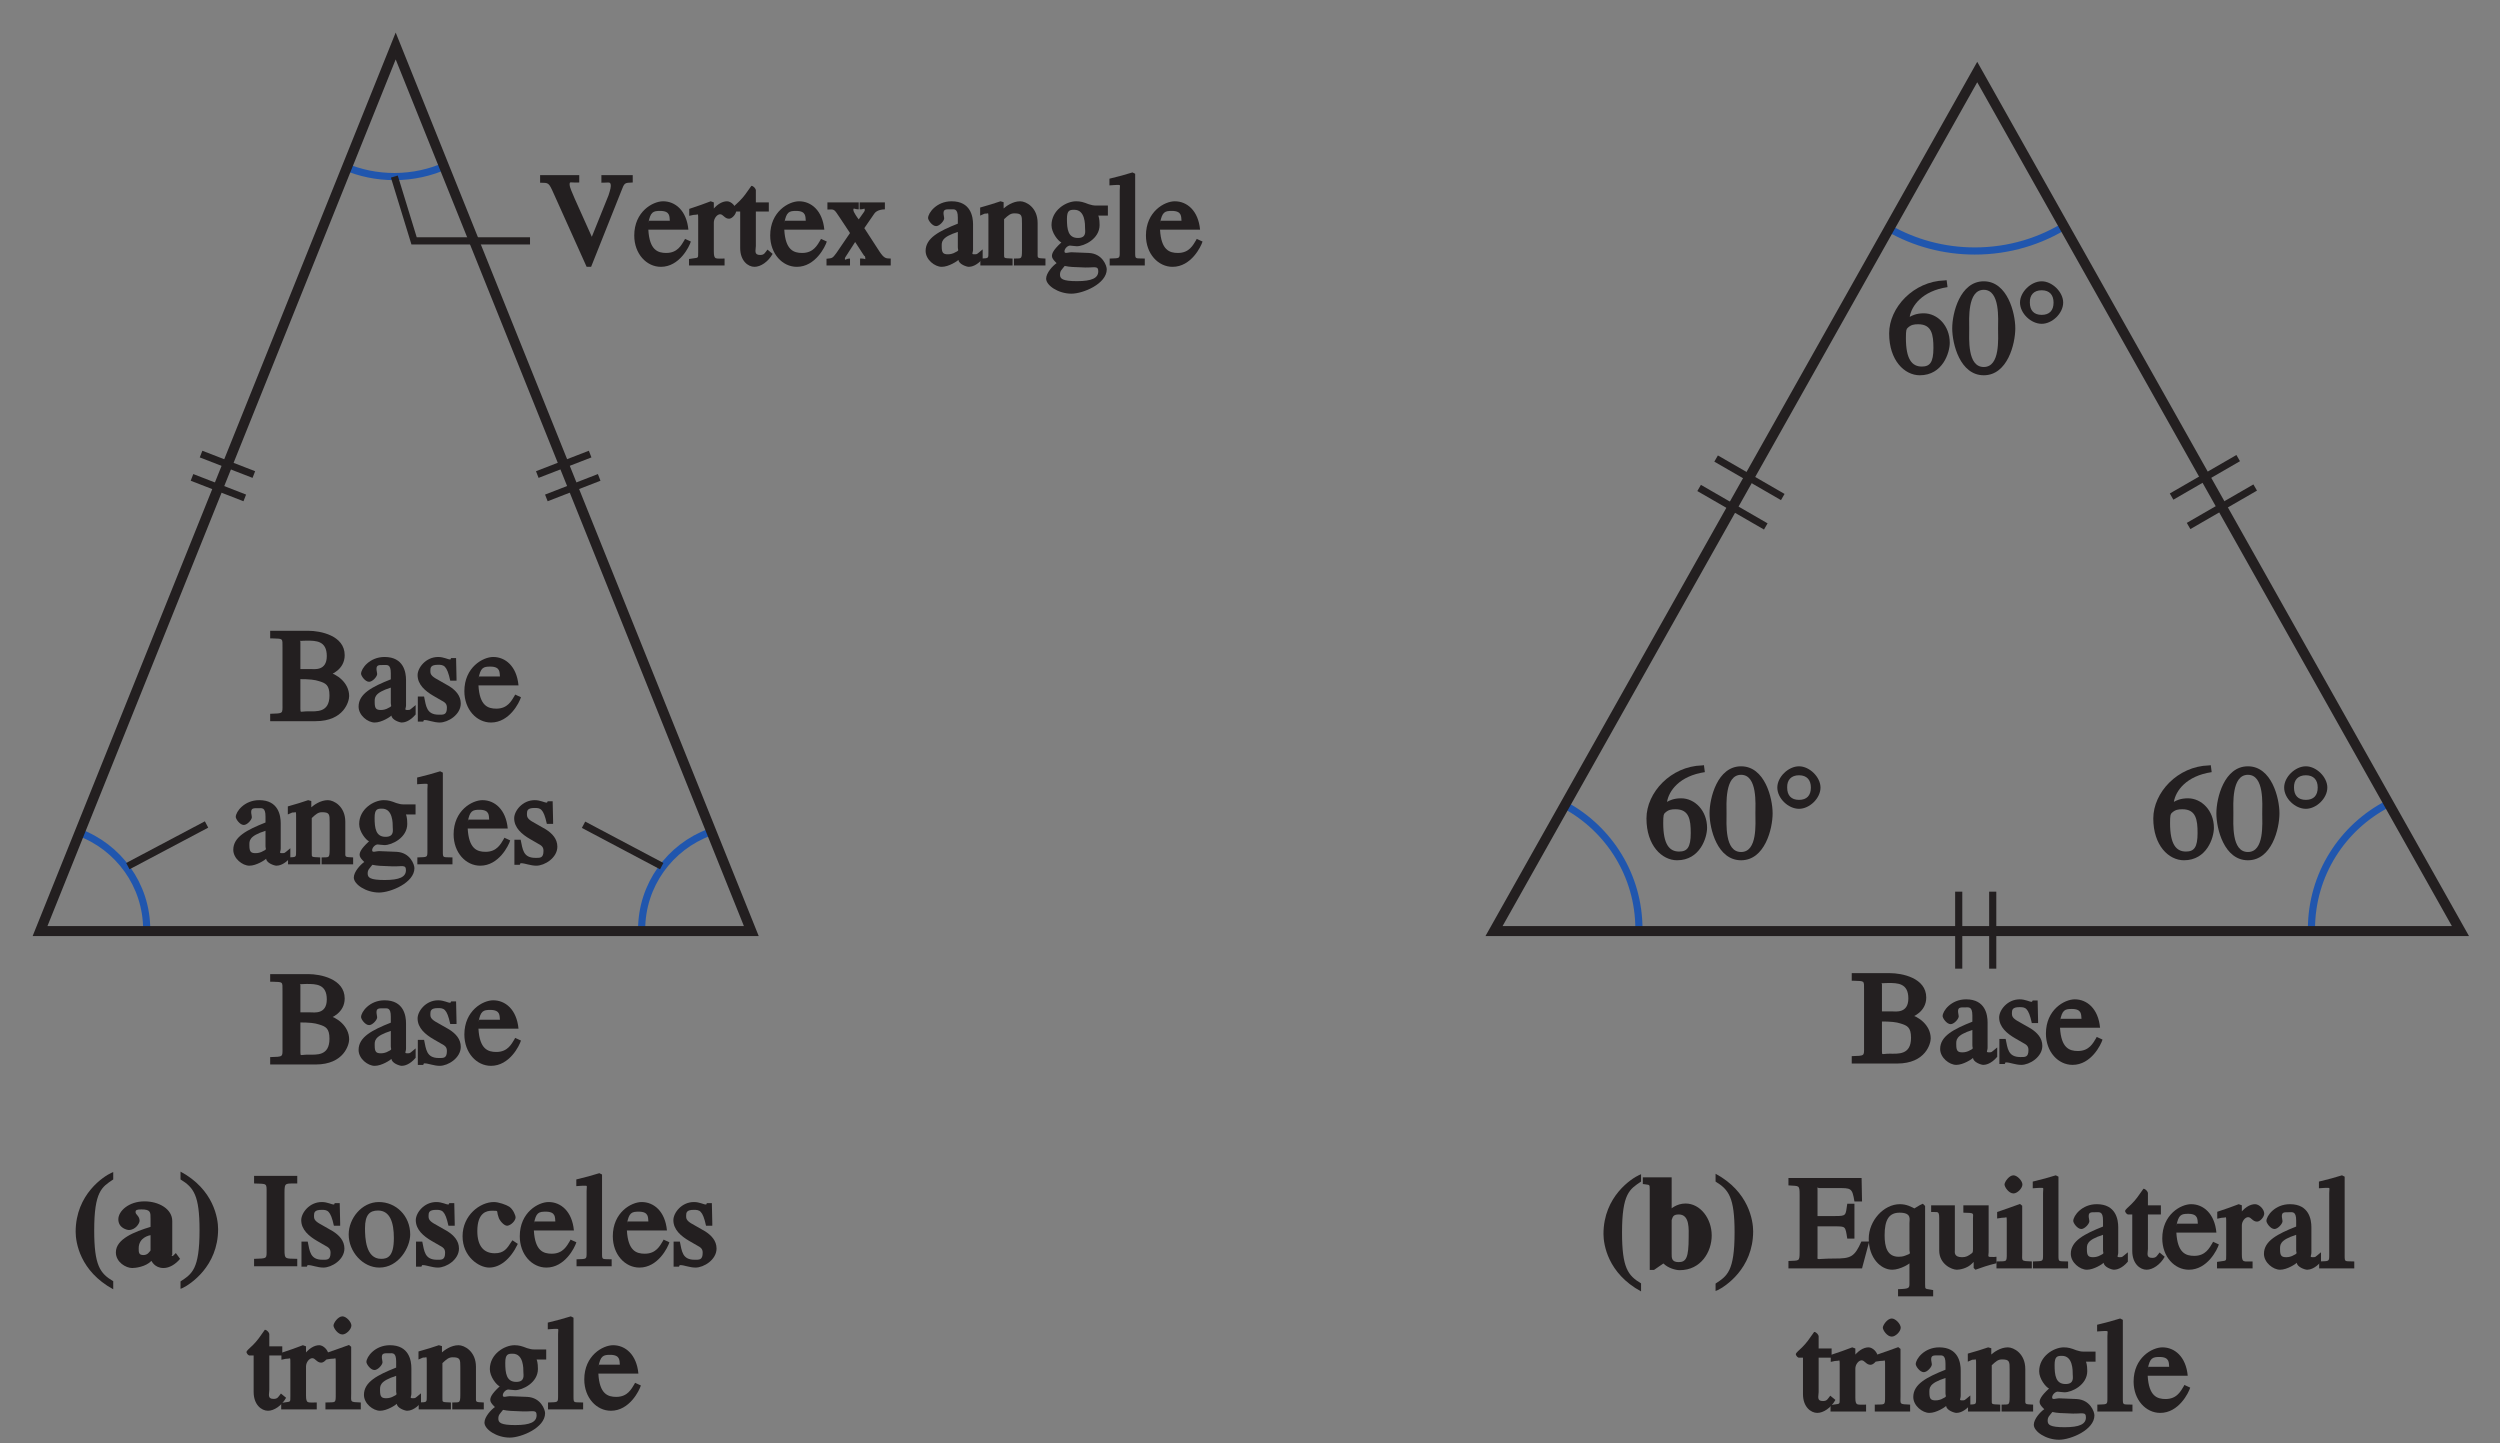 <?xml version="1.0" encoding="UTF-8"?>
<svg xmlns="http://www.w3.org/2000/svg" xmlns:xlink="http://www.w3.org/1999/xlink" width="174.614pt" height="100.8pt" viewBox="0 0 174.614 100.8" version="1.1">
<rect x="0" y="0" width="174.614" height="100.8" fill="#808080" stroke="none"/>
<defs>
<g>
<symbol overflow="visible" id="glyph0-0">
<path style="stroke:none;" d=""/>
</symbol>
<symbol overflow="visible" id="glyph0-1">
<path style="stroke:none;" d="M 0.156 -5.781 C 0.891 -5.75 0.844 -5.812 0.844 -5.141 L 0.844 -1.156 C 0.844 -0.516 0.906 -0.547 -0.016 -0.516 L -0.016 0 L 3.156 0 C 5.156 0 5.5 -1.406 5.5 -1.75 C 5.5 -2.703 4.609 -3.312 4 -3.438 L 4 -3.172 C 4.234 -3.234 5.188 -3.609 5.188 -4.609 C 5.188 -6 3.453 -6.312 2.672 -6.312 L -0.016 -6.312 L -0.016 -5.781 Z M 1.938 -2.938 C 2.797 -2.938 3.094 -2.891 3.391 -2.797 C 3.859 -2.656 4.125 -2.531 4.125 -1.797 C 4.125 -0.578 3.219 -0.688 2.625 -0.688 C 2.094 -0.688 2.094 -0.547 2.094 -0.875 L 2.094 -2.938 Z M 2.094 -5.531 C 2.094 -5.656 1.953 -5.609 2.141 -5.609 C 2.219 -5.609 2.344 -5.625 2.531 -5.625 C 3.172 -5.625 3.938 -5.625 3.938 -4.547 C 3.938 -3.484 3.047 -3.641 2.797 -3.641 L 2.094 -3.641 Z M 2.094 -5.531 "/>
</symbol>
<symbol overflow="visible" id="glyph0-2">
<path style="stroke:none;" d="M 2.406 -1.281 C 2.406 -1.016 2.562 -1.078 2.109 -0.859 C 2.062 -0.844 1.922 -0.781 1.719 -0.781 C 1.391 -0.781 1.281 -0.875 1.281 -1.312 L 1.281 -1.328 C 1.281 -1.625 1.219 -1.969 2.406 -2.344 Z M 3.859 -0.891 C 3.75 -0.812 3.766 -0.781 3.578 -0.781 C 3.312 -0.781 3.469 -0.859 3.469 -1.109 L 3.469 -2.875 C 3.469 -3.406 3.312 -4.484 1.969 -4.484 C 0.922 -4.484 0.328 -3.672 0.328 -3.312 C 0.328 -3.172 0.609 -2.75 0.891 -2.75 C 1.125 -2.75 1.453 -3.109 1.453 -3.297 C 1.453 -3.391 1.406 -3.516 1.406 -3.656 C 1.406 -3.938 1.594 -3.922 1.891 -3.922 C 2.156 -3.922 2.406 -4 2.406 -3.344 L 2.406 -2.922 C 1.109 -2.406 0.156 -1.922 0.156 -1.016 C 0.156 -0.406 0.797 0.094 1.281 0.094 C 1.781 0.094 2.375 -0.312 2.453 -0.391 C 2.469 -0.094 3.016 0.094 3.172 0.094 C 3.328 0.094 3.719 0.031 4.141 -0.469 L 4.141 -1.125 Z M 3.859 -0.891 "/>
</symbol>
<symbol overflow="visible" id="glyph0-3">
<path style="stroke:none;" d="M 3 -3 L 2.969 -4.406 L 2.625 -4.406 C 2.547 -4.312 2.625 -4.312 2.547 -4.312 C 2.391 -4.312 2.109 -4.484 1.719 -4.484 C 0.844 -4.484 0.281 -3.719 0.281 -3.219 C 0.281 -2.547 0.828 -2.094 1.391 -1.766 L 1.906 -1.469 C 2.203 -1.312 2.328 -1.219 2.328 -0.938 C 2.328 -0.422 2.078 -0.453 1.766 -0.453 C 0.891 -0.453 0.875 -1.062 0.734 -1.719 L 0.297 -1.719 L 0.297 0.031 L 0.672 0.031 C 0.75 -0.094 0.672 -0.078 0.781 -0.078 C 1.031 -0.078 1.422 0.094 1.828 0.094 C 2.406 0.094 3.297 -0.453 3.297 -1.234 C 3.297 -1.781 2.938 -2.156 2.5 -2.438 L 1.516 -3 C 1.188 -3.203 1.172 -3.344 1.172 -3.516 C 1.172 -3.75 1.203 -3.938 1.703 -3.938 C 2.094 -3.938 2.328 -3.922 2.562 -2.828 L 3 -2.828 Z M 3 -3 "/>
</symbol>
<symbol overflow="visible" id="glyph0-4">
<path style="stroke:none;" d="M 3.547 -1.766 C 3.344 -1.438 3.078 -0.875 2.281 -0.875 C 1.688 -0.875 1.109 -1.078 1.031 -2.5 L 3.828 -2.5 C 3.703 -3.844 2.906 -4.484 2.062 -4.484 C 1.344 -4.484 0.047 -3.766 0.047 -2.094 C 0.047 -0.812 0.906 0.094 1.906 0.094 C 3.203 0.094 3.891 -1.312 4 -1.672 L 3.594 -1.859 Z M 1.031 -2.953 C 1.172 -3.75 1.375 -3.812 1.859 -3.812 C 2.578 -3.812 2.5 -3.391 2.531 -3.125 L 1.078 -3.125 Z M 1.031 -2.953 "/>
</symbol>
<symbol overflow="visible" id="glyph0-5">
<path style="stroke:none;" d="M 0.547 -0.984 C 0.547 -0.453 0.578 -0.516 -0.016 -0.484 L -0.016 0 L 2.234 0 L 2.234 -0.484 C 1.609 -0.516 1.641 -0.484 1.641 -0.781 L 1.641 -3.234 C 1.938 -3.516 2.094 -3.641 2.359 -3.641 C 2.891 -3.641 2.891 -3.484 2.891 -2.938 L 2.891 -1.062 C 2.891 -0.375 2.828 -0.516 2.328 -0.484 L 2.328 0 L 4.531 0 L 4.531 -0.484 C 3.922 -0.516 3.984 -0.484 3.984 -0.906 L 3.984 -2.969 C 3.984 -4.062 3.172 -4.484 2.766 -4.484 C 2.234 -4.484 1.766 -4.125 1.609 -3.984 L 1.609 -4.422 L 1.391 -4.484 C 0.969 -4.344 0.547 -4.203 -0.031 -4.047 L -0.031 -3.484 C 0.297 -3.641 0.281 -3.625 0.406 -3.625 C 0.547 -3.625 0.547 -3.781 0.547 -3.219 Z M 0.547 -0.984 "/>
</symbol>
<symbol overflow="visible" id="glyph0-6">
<path style="stroke:none;" d="M 1.047 0.641 C 1.047 0.375 1.156 0.312 1.375 0.031 C 1.75 0.109 1.938 0.109 2.797 0.141 C 3.453 0.156 3.719 0 3.719 0.406 C 3.719 0.875 3.281 1.094 2.234 1.094 C 1.203 1.094 1.047 0.922 1.047 0.641 Z M 1.531 -3.25 C 1.531 -3.859 1.719 -3.891 2.047 -3.891 C 2.812 -3.891 2.797 -2.859 2.797 -2.594 C 2.797 -2.406 2.922 -1.922 2.297 -1.922 C 1.609 -1.922 1.531 -2.531 1.531 -3.25 Z M 4.391 -3.656 L 4.391 -4.188 L 3.531 -4.188 C 3.391 -4.188 3.234 -4.219 3.047 -4.281 C 2.688 -4.422 2.484 -4.484 2.172 -4.484 C 1.484 -4.484 0.453 -3.875 0.453 -2.812 C 0.453 -2.281 0.922 -1.703 1.141 -1.609 C 0.531 -1.047 0.484 -0.812 0.484 -0.656 C 0.484 -0.406 0.891 -0.125 0.797 -0.156 C 0.547 0.016 0.078 0.516 0.078 0.922 C 0.078 1.391 0.922 1.969 1.844 1.969 C 2.656 1.969 4.312 1.281 4.312 0.266 C 4.312 0.016 4.016 -0.828 3.062 -0.875 L 1.906 -0.922 C 1.625 -0.938 1.359 -0.781 1.359 -0.984 C 1.359 -1.172 1.562 -1.375 1.734 -1.391 C 1.797 -1.391 2.109 -1.344 2.219 -1.344 C 2.734 -1.344 3.812 -1.859 3.812 -2.828 C 3.812 -3.281 3.734 -3.453 3.719 -3.484 L 4.391 -3.484 Z M 4.391 -3.656 "/>
</symbol>
<symbol overflow="visible" id="glyph0-7">
<path style="stroke:none;" d="M 0.188 0 L 2.469 0 L 2.469 -0.484 C 1.797 -0.516 1.797 -0.406 1.797 -0.922 L 1.797 -6.406 L 1.609 -6.5 C 1.125 -6.344 0.641 -6.219 0 -6.062 L 0 -5.594 C 0.281 -5.609 0.359 -5.625 0.484 -5.625 C 0.828 -5.625 0.719 -5.656 0.719 -5.25 L 0.719 -0.953 C 0.719 -0.453 0.719 -0.516 0.016 -0.484 L 0.016 0 Z M 0.188 0 "/>
</symbol>
<symbol overflow="visible" id="glyph0-8">
<path style="stroke:none;" d=""/>
</symbol>
<symbol overflow="visible" id="glyph0-9">
<path style="stroke:none;" d="M 0.156 0 L 3 0 L 3 -0.516 C 2.172 -0.547 2.109 -0.453 2.109 -1.156 L 2.109 -5.141 C 2.109 -5.875 2.172 -5.766 3 -5.781 L 3 -6.312 L -0.016 -6.312 L -0.016 -5.781 C 0.906 -5.75 0.859 -5.812 0.859 -5.141 L 0.859 -1.156 C 0.859 -0.516 0.922 -0.547 -0.016 -0.516 L -0.016 0 Z M 0.156 0 "/>
</symbol>
<symbol overflow="visible" id="glyph0-10">
<path style="stroke:none;" d="M 2.203 -4.484 C 1 -4.484 0.094 -3.328 0.094 -2.219 C 0.094 -1.016 1.078 0.094 2.234 0.094 C 3.594 0.094 4.391 -1.328 4.391 -2.219 C 4.391 -3.531 3.391 -4.484 2.203 -4.484 Z M 2.359 -0.516 C 1.281 -0.516 1.234 -1.984 1.234 -2.656 C 1.234 -3.594 1.562 -3.891 2.141 -3.891 C 2.969 -3.891 3.25 -3.078 3.25 -1.969 C 3.25 -0.672 2.812 -0.516 2.359 -0.516 Z M 2.359 -0.516 "/>
</symbol>
<symbol overflow="visible" id="glyph0-11">
<path style="stroke:none;" d="M 3.453 -1.703 C 3.156 -1.234 2.938 -0.906 2.297 -0.906 C 1.531 -0.906 1.078 -1.406 1.078 -2.453 C 1.078 -3.766 1.75 -3.875 2.078 -3.875 C 2.562 -3.875 2.438 -3.891 2.5 -3.625 L 2.562 -3.422 C 2.609 -3.219 2.938 -2.812 3.172 -2.828 C 3.438 -2.859 3.75 -3.188 3.75 -3.406 C 3.75 -3.562 3.578 -3.969 3.312 -4.156 C 3.094 -4.297 2.562 -4.484 2.234 -4.484 C 1.266 -4.484 0.047 -3.562 0.047 -2.094 C 0.047 -0.672 1.188 0.094 1.906 0.094 C 2.641 0.094 3.391 -0.469 3.906 -1.562 L 3.531 -1.812 Z M 3.453 -1.703 "/>
</symbol>
<symbol overflow="visible" id="glyph0-12">
<path style="stroke:none;" d="M 2.297 -4.406 L 1.547 -4.406 L 1.547 -5.266 C 1.547 -5.344 1.391 -5.562 1.234 -5.562 C 0.859 -5.031 0.734 -4.828 0.391 -4.484 C 0.188 -4.281 -0.047 -4.109 -0.047 -4 C -0.047 -3.969 0.016 -3.812 0.141 -3.766 L 0.453 -3.766 L 0.453 -1.219 C 0.453 -0.328 1 0.094 1.453 0.094 C 1.875 0.094 2.406 -0.25 2.719 -0.812 L 2.359 -1.109 C 2.172 -0.875 2.141 -0.734 1.844 -0.734 C 1.391 -0.734 1.547 -1.078 1.547 -1.359 L 1.547 -3.766 L 2.453 -3.766 L 2.453 -4.406 Z M 2.297 -4.406 "/>
</symbol>
<symbol overflow="visible" id="glyph0-13">
<path style="stroke:none;" d="M 0.516 -0.922 C 0.516 -0.422 0.547 -0.578 -0.125 -0.453 L -0.125 0 L 2.359 0 L 2.359 -0.484 C 1.75 -0.5 1.609 -0.359 1.609 -0.984 L 1.609 -3 C 1.609 -3.297 1.844 -3.578 2.047 -3.578 C 2.266 -3.578 2.359 -3.266 2.672 -3.266 C 2.891 -3.266 3.172 -3.594 3.172 -3.828 C 3.172 -4.125 2.828 -4.484 2.531 -4.484 C 2.188 -4.484 1.75 -4.25 1.375 -3.672 L 1.609 -3.672 L 1.609 -4.406 L 1.391 -4.484 C 0.953 -4.312 0.5 -4.156 -0.109 -3.953 L -0.109 -3.469 C 0.141 -3.531 0.25 -3.547 0.375 -3.547 C 0.516 -3.547 0.516 -3.703 0.516 -3.172 Z M 0.516 -0.922 "/>
</symbol>
<symbol overflow="visible" id="glyph0-14">
<path style="stroke:none;" d="M 0.141 0 L 2.438 0 L 2.438 -0.484 C 1.656 -0.516 1.766 -0.5 1.766 -1.094 L 1.766 -4.375 L 1.609 -4.5 C 1.109 -4.312 0.641 -4.156 0.016 -3.938 L 0.016 -3.484 C 0.297 -3.531 0.406 -3.547 0.547 -3.547 C 0.688 -3.547 0.688 -3.703 0.688 -3.172 L 0.688 -1.094 C 0.688 -0.391 0.703 -0.516 -0.031 -0.484 L -0.031 0 Z M 0.531 -5.859 C 0.531 -5.688 0.828 -5.234 1.156 -5.234 C 1.422 -5.234 1.781 -5.594 1.781 -5.859 C 1.781 -6.109 1.422 -6.5 1.156 -6.5 C 0.844 -6.5 0.531 -6.031 0.531 -5.859 Z M 0.531 -5.859 "/>
</symbol>
<symbol overflow="visible" id="glyph0-15">
<path style="stroke:none;" d="M 6.266 -6.312 L 4.25 -6.312 L 4.25 -5.781 C 4.766 -5.766 4.906 -5.906 4.906 -5.547 C 4.906 -5.359 4.766 -4.969 4.75 -4.906 L 3.422 -1.609 L 3.75 -1.625 L 2.391 -4.656 C 2.188 -5.125 2.031 -5.484 2.031 -5.625 C 2.031 -5.906 2.031 -5.766 2.703 -5.797 L 2.703 -6.312 L -0.031 -6.312 L -0.031 -5.781 C 0.562 -5.766 0.562 -5.828 0.922 -5.016 L 3.219 0.094 L 3.531 0.094 L 5.609 -5.125 C 5.875 -5.812 5.844 -5.766 6.438 -5.797 L 6.438 -6.312 Z M 6.266 -6.312 "/>
</symbol>
<symbol overflow="visible" id="glyph0-16">
<path style="stroke:none;" d="M 2.594 -0.703 C 2.625 -0.656 2.688 -0.672 2.688 -0.547 C 2.688 -0.344 2.781 -0.5 2.328 -0.484 L 2.328 0 L 4.469 0 L 4.469 -0.484 C 4.156 -0.5 4.031 -0.453 3.688 -0.969 L 2.625 -2.609 L 3.281 -3.562 C 3.359 -3.688 3.516 -3.906 4.062 -3.922 L 4.062 -4.406 L 2.297 -4.406 L 2.297 -3.922 C 2.625 -3.906 2.656 -4.062 2.656 -3.875 C 2.656 -3.781 2.656 -3.828 2.234 -3.219 C 2.172 -3.297 1.859 -3.719 1.859 -3.875 C 1.859 -4.062 1.922 -3.922 2.234 -3.922 L 2.234 -4.406 L 0.047 -4.406 L 0.047 -3.906 C 0.516 -3.922 0.5 -3.969 0.859 -3.422 L 1.625 -2.266 L 0.688 -0.891 C 0.391 -0.484 0.391 -0.516 -0.016 -0.469 L -0.016 0 L 1.625 0 L 1.625 -0.484 C 1.312 -0.484 1.281 -0.312 1.266 -0.469 C 1.266 -0.562 1.344 -0.625 1.391 -0.719 L 1.984 -1.641 Z M 2.594 -0.703 "/>
</symbol>
<symbol overflow="visible" id="glyph0-17">
<path style="stroke:none;" d="M 4.016 -6.5 C 1.844 -6.438 0.141 -4.609 0.141 -2.797 C 0.141 -0.906 1.219 0.125 2.281 0.125 C 3.891 0.125 4.375 -1.469 4.375 -2.141 C 4.375 -3.344 3.516 -4.203 2.562 -4.203 C 2.047 -4.203 1.734 -4.047 1.578 -3.953 C 1.703 -4.719 2.438 -5.766 4.219 -6.031 L 4.156 -6.516 Z M 2.172 -3.438 C 3.125 -3.438 3.234 -2.703 3.234 -1.781 C 3.234 -0.766 2.984 -0.484 2.422 -0.484 C 1.75 -0.484 1.312 -0.969 1.312 -2.469 C 1.312 -3.016 1.344 -3.109 1.438 -3.188 C 1.672 -3.406 1.875 -3.438 2.172 -3.438 Z M 2.172 -3.438 "/>
</symbol>
<symbol overflow="visible" id="glyph0-18">
<path style="stroke:none;" d="M 2.25 -5.844 C 3.406 -5.844 3.25 -3.766 3.25 -3.156 C 3.25 -2.438 3.406 -0.453 2.25 -0.453 C 1.094 -0.453 1.234 -2.422 1.234 -3.156 C 1.234 -3.766 1.094 -5.844 2.25 -5.844 Z M 2.25 -6.438 C 0.594 -6.438 0.047 -4.219 0.047 -3.156 C 0.047 -2.062 0.594 0.125 2.25 0.125 C 3.906 0.125 4.453 -2.062 4.453 -3.156 C 4.453 -4.219 3.906 -6.438 2.25 -6.438 Z M 2.25 -6.438 "/>
</symbol>
<symbol overflow="visible" id="glyph0-19">
<path style="stroke:none;" d="M 5.375 -1.875 L 5.031 -1.875 C 4.547 -0.781 4.281 -0.688 3.156 -0.688 C 1.812 -0.688 1.969 -0.516 1.969 -0.891 L 1.969 -2.938 L 3.188 -2.938 C 3.938 -2.922 3.906 -2.969 4.047 -2.078 L 4.547 -2.078 L 4.547 -4.516 L 4.047 -4.516 C 3.922 -3.688 4 -3.656 3.188 -3.656 L 1.969 -3.656 L 1.969 -5.484 C 1.969 -5.781 1.922 -5.609 2.109 -5.609 L 3.328 -5.609 C 4.312 -5.609 4.391 -5.641 4.547 -4.672 L 5.078 -4.672 L 5.047 -6.312 L -0.062 -6.312 L -0.062 -5.797 C 0.672 -5.734 0.719 -5.859 0.719 -5.141 L 0.719 -1.156 C 0.719 -0.453 0.688 -0.562 -0.062 -0.516 L -0.062 0 L 5.078 0 L 5.578 -1.875 Z M 5.375 -1.875 "/>
</symbol>
<symbol overflow="visible" id="glyph0-20">
<path style="stroke:none;" d="M 3.359 -4.125 C 3 -4.312 2.688 -4.484 2.219 -4.484 C 1.094 -4.484 0.047 -3.328 0.047 -2.078 C 0.047 -0.719 0.891 0.094 1.688 0.094 C 2.234 0.094 2.984 -0.328 3.109 -0.562 L 2.891 -0.562 L 2.891 0.938 C 2.891 1.391 2.938 1.422 2.094 1.453 L 2.094 1.953 L 4.547 1.953 L 4.547 1.516 C 3.984 1.391 3.984 1.531 3.984 1.094 L 3.984 -4.359 L 3.828 -4.516 L 3.625 -4.422 L 3.234 -4.188 Z M 2.891 -1.312 C 2.891 -1.016 3.062 -1.062 2.594 -0.891 C 2.438 -0.828 2.281 -0.812 2.141 -0.812 C 1.344 -0.812 1.156 -1.484 1.156 -2.312 C 1.156 -3.406 1.469 -3.891 2.203 -3.891 C 3.062 -3.891 2.891 -3.422 2.891 -3.172 Z M 2.891 -1.312 "/>
</symbol>
<symbol overflow="visible" id="glyph0-21">
<path style="stroke:none;" d="M 4.312 -0.797 C 3.766 -0.781 3.922 -0.812 3.922 -1.141 L 3.922 -4.406 L 2.156 -4.406 L 2.156 -3.891 C 2.969 -3.875 2.828 -3.859 2.828 -3.5 L 2.828 -1.391 C 2.828 -1.094 2.812 -1.125 2.734 -1.047 C 2.484 -0.859 2.344 -0.781 2.062 -0.781 C 1.469 -0.781 1.562 -1.156 1.562 -1.281 L 1.562 -4.406 L -0.094 -4.406 L -0.094 -3.938 C 0.344 -3.906 0.469 -4.062 0.469 -3.516 L 0.469 -1.25 C 0.469 -0.297 1.344 0.094 1.703 0.094 C 1.875 0.094 2.422 0.016 2.766 -0.344 L 2.875 -0.453 L 2.875 -0.031 L 3 0.094 C 3.484 -0.078 3.828 -0.203 4.469 -0.359 L 4.469 -0.812 Z M 4.312 -0.797 "/>
</symbol>
<symbol overflow="visible" id="glyph1-0">
<path style="stroke:none;" d=""/>
</symbol>
<symbol overflow="visible" id="glyph1-1">
<path style="stroke:none;" d="M 2.75 -6.516 C 2.266 -6.297 0.266 -5.047 0.266 -2.406 C 0.266 -1.672 0.562 0.344 2.891 1.609 L 2.891 1.047 C 1.969 0.5 1.562 -0.047 1.562 -2.5 C 1.562 -5.234 2.094 -5.531 2.891 -6.062 L 2.891 -6.578 Z M 2.75 -6.516 "/>
</symbol>
<symbol overflow="visible" id="glyph1-2">
<path style="stroke:none;" d="M 4.156 -0.812 L 4.062 -0.719 C 4.047 -0.688 4.109 -0.719 4.078 -0.719 C 3.875 -0.719 4.016 -0.75 4.016 -0.812 L 4.016 -3.156 C 4.016 -4 3.078 -4.531 2.078 -4.531 C 0.969 -4.531 0.25 -3.844 0.25 -3.281 C 0.25 -2.656 0.875 -2.531 0.984 -2.531 C 1.453 -2.531 1.734 -3 1.734 -3.172 C 1.734 -3.516 1.453 -3.594 1.453 -3.781 C 1.453 -3.922 1.531 -3.969 1.859 -3.969 C 2.516 -3.969 2.5 -3.766 2.5 -3.312 L 2.5 -2.75 C 1.375 -2.406 0.078 -1.906 0.078 -0.969 C 0.078 -0.281 0.781 0.125 1.219 0.125 C 1.438 0.125 2.156 0.047 2.562 -0.375 C 2.562 -0.391 2.766 0.125 3.406 0.125 C 3.812 0.125 4.234 -0.125 4.562 -0.516 L 4.266 -0.922 Z M 2.531 -1.141 C 2.406 -0.984 2.297 -0.781 2 -0.781 C 1.672 -0.781 1.672 -0.969 1.672 -1.25 C 1.672 -2.031 2.438 -2.156 2.5 -2.172 L 2.5 -1.078 Z M 2.531 -1.141 "/>
</symbol>
<symbol overflow="visible" id="glyph1-3">
<path style="stroke:none;" d="M 0.25 1.516 C 0.734 1.281 2.719 0.031 2.719 -2.594 C 2.719 -3.328 2.422 -5.359 0.094 -6.609 L 0.094 -6.062 C 1.016 -5.5 1.422 -4.953 1.422 -2.516 C 1.422 0.234 0.891 0.531 0.094 1.062 L 0.094 1.578 Z M 0.25 1.516 "/>
</symbol>
<symbol overflow="visible" id="glyph1-4">
<path style="stroke:none;" d="M 0.156 -5.875 C 0.484 -5.812 0.5 -5.906 0.5 -5.484 L 0.5 0.109 L 0.797 0.109 L 1.453 -0.344 C 1.781 -0.016 2.312 0.125 2.594 0.125 C 4.078 0.125 4.828 -1.156 4.828 -2.297 C 4.828 -3.484 4.031 -4.531 3 -4.531 C 2.375 -4.531 1.953 -4.156 1.797 -3.984 L 2.031 -3.891 L 2.031 -6.359 L 0.016 -6.359 L 0.016 -5.891 Z M 2.031 -3.375 C 2.109 -3.578 2.109 -3.766 2.531 -3.766 C 3.312 -3.766 3.219 -2.703 3.219 -2.172 C 3.219 -0.75 3.047 -0.438 2.516 -0.438 C 2.016 -0.438 2.031 -0.75 2.031 -1.016 Z M 2.031 -3.375 "/>
</symbol>
<symbol overflow="visible" id="glyph2-0">
<path style="stroke:none;" d=""/>
</symbol>
<symbol overflow="visible" id="glyph2-1">
<path style="stroke:none;" d="M 3.297 -4.953 C 3.297 -5.688 2.531 -6.438 1.797 -6.438 C 1.047 -6.438 0.281 -5.688 0.281 -4.953 C 0.281 -4.203 1.047 -3.469 1.797 -3.469 C 2.531 -3.469 3.297 -4.203 3.297 -4.953 Z M 2.625 -4.953 C 2.625 -4.406 2.344 -4.094 1.797 -4.094 C 1.25 -4.094 0.969 -4.406 0.969 -4.953 C 0.953 -5.484 1.25 -5.812 1.797 -5.812 C 2.344 -5.812 2.625 -5.484 2.625 -4.953 Z M 2.625 -4.953 "/>
</symbol>
</g>
<clipPath id="clip1">
  <path d="M 2.215 8 L 53 8 L 53 68 L 2.215 68 Z M 2.215 8 "/>
</clipPath>
<clipPath id="clip2">
  <path d="M 2.215 1.879 L 57 1.879 L 57 69 L 2.215 69 Z M 2.215 1.879 "/>
</clipPath>
<clipPath id="clip3">
  <path d="M 10 91 L 45 91 L 45 100.801 L 10 100.801 Z M 10 91 "/>
</clipPath>
<clipPath id="clip4">
  <path d="M 100 1.879 L 174.613 1.879 L 174.613 69 L 100 69 Z M 100 1.879 "/>
</clipPath>
<clipPath id="clip5">
  <path d="M 123 92 L 153 92 L 153 100.801 L 123 100.801 Z M 123 92 "/>
</clipPath>
<clipPath id="clip6">
  <path d="M 0 0 L 174.613 0 L 174.613 100.801 L 0 100.801 Z M 0 0 "/>
</clipPath>
</defs>
<g id="surface1">
<g clip-path="url(#clip1)" clip-rule="nonzero">
<path style="fill:none;stroke-width:0.5;stroke-linecap:butt;stroke-linejoin:miter;stroke:rgb(12.627%,33.806%,68.193%);stroke-opacity:1;stroke-miterlimit:4;" d="M 262.882 313.871 C 265.651 312.855 267.632 310.191 267.632 307.07 M 306.952 313.871 C 304.183 312.855 302.202 310.191 302.202 307.07 M 288.55 360.441 C 287.444 359.945 286.218 359.668 284.929 359.668 C 283.706 359.668 282.542 359.914 281.483 360.363 " transform="matrix(1,0,0,-1,-257.386,372)"/>
</g>
<g clip-path="url(#clip2)" clip-rule="nonzero">
<path style="fill:none;stroke-width:0.7;stroke-linecap:round;stroke-linejoin:miter;stroke:rgb(13.73%,12.16%,12.549%);stroke-opacity:1;stroke-miterlimit:4;" d="M 285.023 368.789 L 260.183 306.969 L 309.862 306.969 Z M 285.023 368.789 " transform="matrix(1,0,0,-1,-257.386,372)"/>
</g>
<g style="fill:rgb(13.73%,12.16%,12.549%);fill-opacity:1;">
  <use xlink:href="#glyph0-1" x="18.887" y="50.371"/>
  <use xlink:href="#glyph0-2" x="24.89" y="50.371"/>
  <use xlink:href="#glyph0-3" x="28.886" y="50.371"/>
  <use xlink:href="#glyph0-4" x="32.387" y="50.371"/>
</g>
<g style="fill:rgb(13.73%,12.16%,12.549%);fill-opacity:1;">
  <use xlink:href="#glyph0-2" x="16.138" y="60.371"/>
  <use xlink:href="#glyph0-5" x="20.134" y="60.371"/>
  <use xlink:href="#glyph0-6" x="24.634" y="60.371"/>
  <use xlink:href="#glyph0-7" x="29.134" y="60.371"/>
  <use xlink:href="#glyph0-4" x="31.636" y="60.371"/>
  <use xlink:href="#glyph0-3" x="35.632" y="60.371"/>
</g>
<g style="fill:rgb(13.73%,12.16%,12.549%);fill-opacity:1;">
  <use xlink:href="#glyph0-1" x="18.887" y="74.35"/>
  <use xlink:href="#glyph0-2" x="24.89" y="74.35"/>
  <use xlink:href="#glyph0-3" x="28.886" y="74.35"/>
  <use xlink:href="#glyph0-4" x="32.387" y="74.35"/>
</g>
<g style="fill:rgb(13.73%,12.16%,12.549%);fill-opacity:1;">
  <use xlink:href="#glyph1-1" x="5.018" y="88.441"/>
  <use xlink:href="#glyph1-2" x="8.015" y="88.441"/>
  <use xlink:href="#glyph1-3" x="12.515" y="88.441"/>
</g>
<g style="fill:rgb(13.73%,12.16%,12.549%);fill-opacity:1;">
  <use xlink:href="#glyph0-8" x="15.512" y="88.441"/>
  <use xlink:href="#glyph0-9" x="17.762" y="88.441"/>
  <use xlink:href="#glyph0-3" x="20.759" y="88.441"/>
  <use xlink:href="#glyph0-10" x="24.26" y="88.441"/>
  <use xlink:href="#glyph0-3" x="28.76" y="88.441"/>
  <use xlink:href="#glyph0-11" x="32.261" y="88.441"/>
  <use xlink:href="#glyph0-4" x="36.257" y="88.441"/>
  <use xlink:href="#glyph0-7" x="40.253" y="88.441"/>
  <use xlink:href="#glyph0-4" x="42.755" y="88.441"/>
  <use xlink:href="#glyph0-3" x="46.751" y="88.441"/>
</g>
<g clip-path="url(#clip3)" clip-rule="nonzero">
<g style="fill:rgb(13.73%,12.16%,12.549%);fill-opacity:1;">
  <use xlink:href="#glyph0-8" x="10.513" y="98.441"/>
  <use xlink:href="#glyph0-8" x="12.763" y="98.441"/>
  <use xlink:href="#glyph0-8" x="15.013" y="98.441"/>
  <use xlink:href="#glyph0-12" x="17.263" y="98.441"/>
  <use xlink:href="#glyph0-13" x="19.765" y="98.441"/>
  <use xlink:href="#glyph0-14" x="22.762" y="98.441"/>
  <use xlink:href="#glyph0-2" x="25.264" y="98.441"/>
  <use xlink:href="#glyph0-5" x="29.26" y="98.441"/>
  <use xlink:href="#glyph0-6" x="33.76" y="98.441"/>
  <use xlink:href="#glyph0-7" x="38.26" y="98.441"/>
  <use xlink:href="#glyph0-4" x="40.762" y="98.441"/>
</g>
</g>
<path style="fill:none;stroke-width:0.5;stroke-linecap:butt;stroke-linejoin:miter;stroke:rgb(13.73%,12.16%,12.549%);stroke-opacity:1;stroke-miterlimit:4;" d="M 266.315 311.504 L 271.812 314.414 M 303.605 311.504 L 298.144 314.395 M 284.929 359.668 L 286.308 355.176 L 294.405 355.176 " transform="matrix(1,0,0,-1,-257.386,372)"/>
<g style="fill:rgb(13.73%,12.16%,12.549%);fill-opacity:1;">
  <use xlink:href="#glyph0-15" x="37.755" y="18.543"/>
  <use xlink:href="#glyph0-4" x="44.253" y="18.543"/>
  <use xlink:href="#glyph0-13" x="48.249" y="18.543"/>
  <use xlink:href="#glyph0-12" x="51.246" y="18.543"/>
  <use xlink:href="#glyph0-4" x="53.748" y="18.543"/>
  <use xlink:href="#glyph0-16" x="57.744" y="18.543"/>
  <use xlink:href="#glyph0-8" x="62.244" y="18.543"/>
  <use xlink:href="#glyph0-2" x="64.494" y="18.543"/>
  <use xlink:href="#glyph0-5" x="68.49" y="18.543"/>
  <use xlink:href="#glyph0-6" x="72.99" y="18.543"/>
  <use xlink:href="#glyph0-7" x="77.49" y="18.543"/>
  <use xlink:href="#glyph0-4" x="79.992" y="18.543"/>
</g>
<path style="fill:none;stroke-width:0.5;stroke-linecap:butt;stroke-linejoin:miter;stroke:rgb(13.73%,12.16%,12.549%);stroke-opacity:1;stroke-miterlimit:4;" d="M 295.546 337.223 L 299.237 338.656 M 298.605 340.285 L 294.913 338.855 M 274.483 337.223 L 270.796 338.656 M 271.429 340.285 L 275.116 338.855 " transform="matrix(1,0,0,-1,-257.386,372)"/>
<path style="fill:none;stroke-width:0.5;stroke-linecap:butt;stroke-linejoin:miter;stroke:rgb(12.627%,33.806%,68.193%);stroke-opacity:1;stroke-miterlimit:4;" d="M 401.812 356.352 C 399.937 355.156 397.706 354.469 395.319 354.469 C 393.151 354.469 391.116 355.035 389.355 356.031 M 366.71 315.754 C 369.776 314.09 371.858 310.84 371.858 307.105 M 424.198 315.871 C 421.011 314.242 418.831 310.93 418.831 307.105 " transform="matrix(1,0,0,-1,-257.386,372)"/>
<g style="fill:rgb(13.73%,12.16%,12.549%);fill-opacity:1;">
  <use xlink:href="#glyph0-17" x="114.857" y="59.961"/>
  <use xlink:href="#glyph0-18" x="119.357" y="59.961"/>
</g>
<g style="fill:rgb(13.73%,12.16%,12.549%);fill-opacity:1;">
  <use xlink:href="#glyph2-1" x="123.857" y="59.961"/>
</g>
<g style="fill:rgb(13.73%,12.16%,12.549%);fill-opacity:1;">
  <use xlink:href="#glyph0-17" x="131.807" y="26.086"/>
  <use xlink:href="#glyph0-18" x="136.307" y="26.086"/>
</g>
<g style="fill:rgb(13.73%,12.16%,12.549%);fill-opacity:1;">
  <use xlink:href="#glyph2-1" x="140.807" y="26.086"/>
</g>
<g style="fill:rgb(13.73%,12.16%,12.549%);fill-opacity:1;">
  <use xlink:href="#glyph0-17" x="150.257" y="59.961"/>
  <use xlink:href="#glyph0-18" x="154.757" y="59.961"/>
</g>
<g style="fill:rgb(13.73%,12.16%,12.549%);fill-opacity:1;">
  <use xlink:href="#glyph2-1" x="159.257" y="59.961"/>
</g>
<g clip-path="url(#clip4)" clip-rule="nonzero">
<path style="fill:none;stroke-width:0.7;stroke-linecap:butt;stroke-linejoin:miter;stroke:rgb(13.73%,12.16%,12.549%);stroke-opacity:1;stroke-miterlimit:4;" d="M 395.487 366.969 L 361.737 306.969 L 429.237 306.969 Z M 395.487 366.969 " transform="matrix(1,0,0,-1,-257.386,372)"/>
</g>
<g style="fill:rgb(13.73%,12.16%,12.549%);fill-opacity:1;">
  <use xlink:href="#glyph0-1" x="129.352" y="74.283"/>
  <use xlink:href="#glyph0-2" x="135.355" y="74.283"/>
  <use xlink:href="#glyph0-3" x="139.351" y="74.283"/>
  <use xlink:href="#glyph0-4" x="142.852" y="74.283"/>
</g>
<g style="fill:rgb(13.73%,12.16%,12.549%);fill-opacity:1;">
  <use xlink:href="#glyph1-1" x="111.73" y="88.591"/>
  <use xlink:href="#glyph1-4" x="114.727" y="88.591"/>
  <use xlink:href="#glyph1-3" x="119.731" y="88.591"/>
</g>
<g style="fill:rgb(13.73%,12.16%,12.549%);fill-opacity:1;">
  <use xlink:href="#glyph0-8" x="122.727" y="88.591"/>
  <use xlink:href="#glyph0-19" x="124.977" y="88.591"/>
  <use xlink:href="#glyph0-20" x="130.476" y="88.591"/>
  <use xlink:href="#glyph0-21" x="134.976" y="88.591"/>
  <use xlink:href="#glyph0-14" x="139.476" y="88.591"/>
  <use xlink:href="#glyph0-7" x="141.978" y="88.591"/>
  <use xlink:href="#glyph0-2" x="144.48" y="88.591"/>
  <use xlink:href="#glyph0-12" x="148.476" y="88.591"/>
  <use xlink:href="#glyph0-4" x="150.978" y="88.591"/>
  <use xlink:href="#glyph0-13" x="154.974" y="88.591"/>
  <use xlink:href="#glyph0-2" x="157.971" y="88.591"/>
  <use xlink:href="#glyph0-7" x="161.967" y="88.591"/>
</g>
<g clip-path="url(#clip5)" clip-rule="nonzero">
<g style="fill:rgb(13.73%,12.16%,12.549%);fill-opacity:1;">
  <use xlink:href="#glyph0-8" x="123.227" y="98.591"/>
  <use xlink:href="#glyph0-12" x="125.477" y="98.591"/>
  <use xlink:href="#glyph0-13" x="127.979" y="98.591"/>
  <use xlink:href="#glyph0-14" x="130.976" y="98.591"/>
  <use xlink:href="#glyph0-2" x="133.478" y="98.591"/>
  <use xlink:href="#glyph0-5" x="137.474" y="98.591"/>
  <use xlink:href="#glyph0-6" x="141.974" y="98.591"/>
  <use xlink:href="#glyph0-7" x="146.474" y="98.591"/>
  <use xlink:href="#glyph0-4" x="148.976" y="98.591"/>
</g>
</g>
<path style="fill:none;stroke-width:0.5;stroke-linecap:butt;stroke-linejoin:miter;stroke:rgb(13.73%,12.16%,12.549%);stroke-opacity:1;stroke-miterlimit:4;" d="M 394.194 304.344 L 394.194 309.719 M 396.569 309.719 L 396.569 304.344 M 380.718 335.23 L 376.062 337.918 M 377.249 339.973 L 381.905 337.285 M 410.249 335.262 L 414.901 337.949 M 413.714 340.004 L 409.062 337.316 " transform="matrix(1,0,0,-1,-257.386,372)"/>
<g clip-path="url(#clip6)" clip-rule="nonzero">
<path style="fill:none;stroke-width:0.5;stroke-linecap:butt;stroke-linejoin:miter;stroke:rgb(100%,100%,100%);stroke-opacity:1;stroke-miterlimit:10;" d="M 41.999 804 L 41.999 780 M -0.001 762 L 23.999 762 M 653.999 804 L 653.999 780 M 695.999 762 L 671.999 762 M 41.999 0 L 41.999 24 M -0.001 42 L 23.999 42 M 653.999 0 L 653.999 24 M 695.999 42 L 671.999 42 " transform="matrix(1,0,0,-1,-257.386,372)"/>
<path style="fill:none;stroke-width:0.25;stroke-linecap:butt;stroke-linejoin:miter;stroke:rgb(0%,0%,0%);stroke-opacity:1;stroke-miterlimit:10;" d="M 41.999 804 L 41.999 780 M -0.001 762 L 23.999 762 M 653.999 804 L 653.999 780 M 695.999 762 L 671.999 762 M 41.999 0 L 41.999 24 M -0.001 42 L 23.999 42 M 653.999 0 L 653.999 24 M 695.999 42 L 671.999 42 " transform="matrix(1,0,0,-1,-257.386,372)"/>
<path style="fill:none;stroke-width:0.5;stroke-linecap:butt;stroke-linejoin:miter;stroke:rgb(100%,100%,100%);stroke-opacity:1;stroke-miterlimit:10;" d="M 323.999 792 L 371.999 792 M 323.999 12 L 371.999 12 M 11.999 426 L 11.999 378 M 683.999 426 L 683.999 378 M 347.999 804 L 347.999 780 M 347.999 24 L 347.999 0 M -0.001 402 L 23.999 402 M 671.999 402 L 695.999 402 M 347.999 792 L 353.999 792 C 353.999 788.688 351.312 786 347.999 786 C 344.687 786 341.999 788.688 341.999 792 C 341.999 795.312 344.687 798 347.999 798 C 351.312 798 353.999 795.312 353.999 792 M 347.999 12 L 353.999 12 C 353.999 8.688 351.312 6 347.999 6 C 344.687 6 341.999 8.688 341.999 12 C 341.999 15.312 344.687 18 347.999 18 C 351.312 18 353.999 15.312 353.999 12 M 11.999 402 L 17.999 402 C 17.999 398.688 15.312 396 11.999 396 C 8.687 396 5.999 398.688 5.999 402 C 5.999 405.312 8.687 408 11.999 408 C 15.312 408 17.999 405.312 17.999 402 M 683.999 402 L 689.999 402 C 689.999 398.688 687.312 396 683.999 396 C 680.687 396 677.999 398.688 677.999 402 C 677.999 405.312 680.687 408 683.999 408 C 687.312 408 689.999 405.312 689.999 402 " transform="matrix(1,0,0,-1,-257.386,372)"/>
<path style="fill:none;stroke-width:0.25;stroke-linecap:butt;stroke-linejoin:miter;stroke:rgb(0%,0%,0%);stroke-opacity:1;stroke-miterlimit:10;" d="M 323.999 792 L 371.999 792 M 323.999 12 L 371.999 12 M 11.999 426 L 11.999 378 M 683.999 426 L 683.999 378 M 347.999 804 L 347.999 780 M 347.999 24 L 347.999 0 M -0.001 402 L 23.999 402 M 671.999 402 L 695.999 402 M 347.999 792 L 353.999 792 C 353.999 788.688 351.312 786 347.999 786 C 344.687 786 341.999 788.688 341.999 792 C 341.999 795.312 344.687 798 347.999 798 C 351.312 798 353.999 795.312 353.999 792 M 347.999 12 L 353.999 12 C 353.999 8.688 351.312 6 347.999 6 C 344.687 6 341.999 8.688 341.999 12 C 341.999 15.312 344.687 18 347.999 18 C 351.312 18 353.999 15.312 353.999 12 M 11.999 402 L 17.999 402 C 17.999 398.688 15.312 396 11.999 396 C 8.687 396 5.999 398.688 5.999 402 C 5.999 405.312 8.687 408 11.999 408 C 15.312 408 17.999 405.312 17.999 402 M 683.999 402 L 689.999 402 C 689.999 398.688 687.312 396 683.999 396 C 680.687 396 677.999 398.688 677.999 402 C 677.999 405.312 680.687 408 683.999 408 C 687.312 408 689.999 405.312 689.999 402 " transform="matrix(1,0,0,-1,-257.386,372)"/>
</g>
</g>
</svg>
